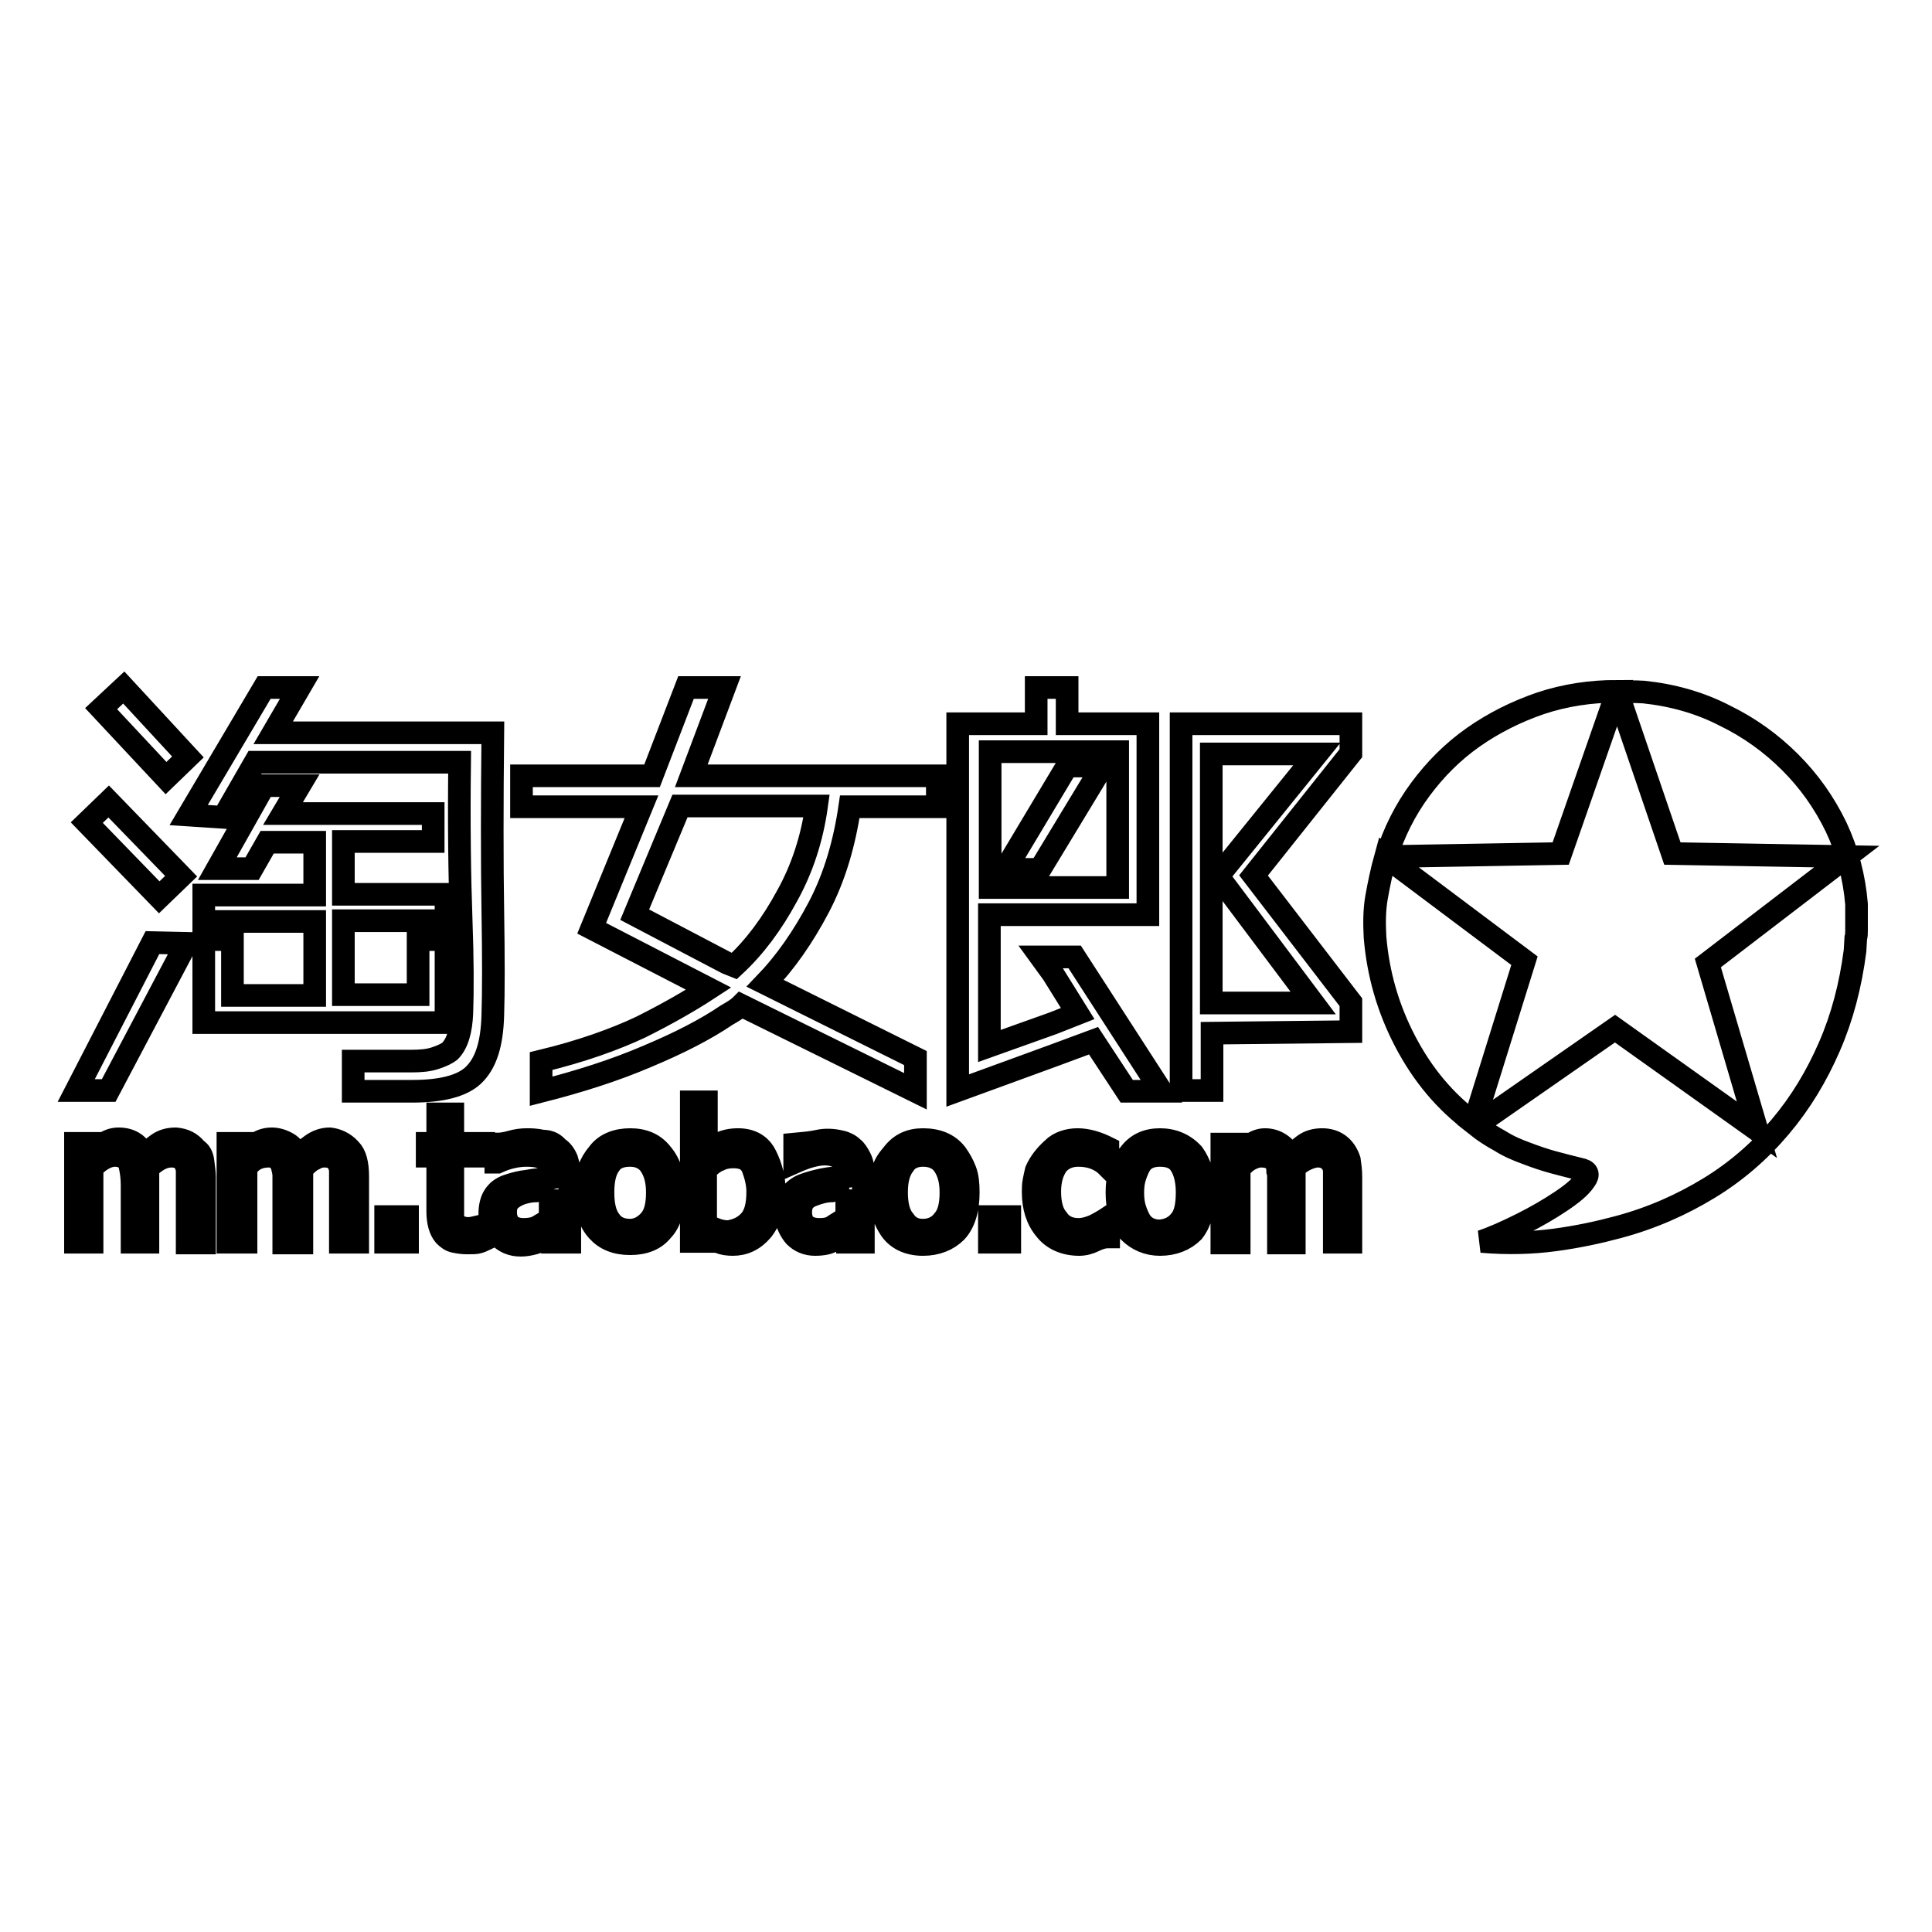 <?xml version="1.0" encoding="utf-8"?>
<!-- Svg Vector Icons : http://www.onlinewebfonts.com/icon -->
<!DOCTYPE svg PUBLIC "-//W3C//DTD SVG 1.1//EN" "http://www.w3.org/Graphics/SVG/1.1/DTD/svg11.dtd">
<svg version="1.1" xmlns="http://www.w3.org/2000/svg" xmlns:xlink="http://www.w3.org/1999/xlink" x="0px" y="0px" viewBox="0 0 256 256" enable-background="new 0 0 256 256" xml:space="preserve">
<g> <path stroke-width="3" fill-opacity="0" stroke="#000000"  d="M85,106.9H69.1v-4.1h17.3l4.5-11.7H96l-4.4,11.7h4.6h28v4.1h-11.6c-0.7,4.8-2,9.3-4.1,13.3 c-2.1,4-4.5,7.4-7.1,10.1l19.9,9.9v4.4l-23.1-11.4c-0.5,0.5-1.2,0.9-1.9,1.3c-2.8,1.9-6.3,3.7-10.6,5.5c-4.2,1.8-8.9,3.3-14,4.6v-4 c5.4-1.3,9.8-2.9,13.2-4.5c3.4-1.7,6.4-3.4,9-5.1L78.4,123L85,106.9z M84.1,121.2l12.2,6.4l1,0.4c2.7-2.5,5-5.6,7-9.3 c2-3.6,3.3-7.6,3.9-11.9h-12h-6.1L84.1,121.2z M14.4,144.5h-4.3l10.1-19.6l4.5,0.1L14.4,144.5z M22,103.1l-8.6-9.2l3-2.8l8.5,9.2 L22,103.1z M30.8,124.6v7.3h10.9v-9.8H27v-3.5h14.7v-7h-6.3l-2,3.5h-4.6l6.2-11h4.7l-2.2,3.7h19.9v3.7H45.5v7h13.6v3.5H45.5v9.8 h9.9v-7.3h3.7v11H27v-11H30.8L30.8,124.6z M65.3,134.5c-0.1,3.8-0.9,6.4-2.6,8c-1.5,1.4-4.2,2.1-8.1,2.1h-7.8v-4h7.7 c1.3,0,2.3-0.1,3.2-0.4c0.9-0.3,1.5-0.6,1.9-0.9c1-1,1.5-2.7,1.6-5.1c0.1-2.9,0.1-7.1-0.1-12.5c-0.2-5.5-0.3-12.4-0.2-20.7H33.8 l-4.2,7.3l-4.6-0.3L35,91.1h4.7l-3.5,6h29.1c-0.1,9.5-0.1,17.4,0,23.5C65.4,126.9,65.4,131.5,65.3,134.5L65.3,134.5z M21.1,118.9 l-9.6-9.9l2.9-2.8l9.6,9.9L21.1,118.9z M139.5,139.9l-12.6,4.6V95.9h10.4v-4.8h4.1v4.8h10.7v25.3h-12.6h-8.4v17.4l8.4-3l3.3-1.3 l-3.3-5.3l-1.6-2.2h1.6h2.9l11.5,17.8h-4.6l-4.4-6.7L139.5,139.9z M131.2,117.6h8.4h8.5v-18h-8.5h-8.4V117.6L131.2,117.6z  M179,136.7l-18.4,0.2v7.6h-4.1V95.9H179v3.9l-12.9,16.2l12.9,16.8V136.7L179,136.7z M174,132.9l-12.6-16.8l13.1-16.2h-14v33H174 L174,132.9z M146.1,101.5l-8.3,13.7h-4.6l8.2-13.7H146.1L146.1,101.5z M217.8,91.7c3.8,0.4,7.4,1.4,10.7,3.1 c3.3,1.6,6.2,3.7,8.7,6.2c2.5,2.5,4.5,5.3,6.1,8.6c1.5,3.2,2.4,6.6,2.7,10.2v2.3v1.2c0,0.3,0,0.7-0.1,1l-0.1,1.7 c-0.6,4.6-1.7,8.8-3.4,12.7c-1.7,3.9-3.8,7.4-6.5,10.6c-2.7,3.2-5.8,5.9-9.4,8.1c-3.6,2.2-7.6,4-12.1,5.2c-2.6,0.7-5.4,1.3-8.4,1.7 c-3,0.4-6.2,0.5-9.7,0.2c1.5-0.5,3.3-1.3,5.3-2.3c2-1,3.7-2,5.2-3c1.5-1,2.6-1.9,3.2-2.8c0.6-0.8,0.4-1.3-0.7-1.5 c-1.2-0.3-2.4-0.6-3.5-0.9c-1.1-0.3-2.3-0.7-3.6-1.2c-1.1-0.4-2.3-0.9-3.4-1.6c-1.1-0.6-2.2-1.3-3.2-2.1l18.4-12.8l18.8,13.4 l-6.5-22.1l18.4-14.1l-23.1-0.4l-7.3-21.4h1.7C216.7,91.6,217.3,91.7,217.8,91.7L217.8,91.7z M206.8,113.1l-23.1,0.4 c1-3.2,2.5-6.2,4.5-8.9c2-2.7,4.3-5,7-6.9c2.7-1.9,5.7-3.4,8.9-4.5c3.3-1.1,6.7-1.6,10.2-1.6L206.8,113.1z M202,127.3l-6.7,21.5 c-3.8-2.8-6.8-6.4-9.1-10.8c-2.3-4.4-3.6-9-4-13.8c-0.1-1.8-0.1-3.6,0.2-5.3c0.3-1.7,0.7-3.6,1.2-5.4L202,127.3z M26,152.3 c0.5,0.3,0.8,0.8,0.9,1.6s0.2,1.5,0.2,2.1v8.7h-2.3V157v-1.8c0-0.5-0.2-1-0.5-1.4c-0.3-0.4-0.9-0.6-1.6-0.6c-1,0-2,0.5-3.1,1.6v1.1 v8.7h-2.1V157c0-0.9-0.1-1.7-0.3-2.6c-0.2-0.8-0.9-1.3-2-1.3c-0.5,0-1.1,0.2-1.6,0.5c-0.5,0.3-1,0.7-1.4,1.2v9.8H10v-13.1h2.1v1.4 c0.5-0.4,1.1-0.8,1.6-1.3c0.5-0.4,1.2-0.7,2-0.7c1.7,0,2.8,0.8,3.4,2.3c0.5-0.6,1.1-1.1,1.8-1.6c0.7-0.5,1.5-0.7,2.4-0.7 C24.4,151,25.3,151.4,26,152.3L26,152.3z M46.4,152.3c0.7,0.7,1,1.9,1,3.6v8.7h-2.3V157v-1.8c0-0.5-0.2-1-0.5-1.4 c-0.3-0.4-0.9-0.6-1.6-0.6c-0.5,0-0.9,0.1-1.4,0.4c-0.5,0.2-1,0.7-1.6,1.3v1.1v8.7h-2.4V157v-1.2c0-0.4-0.1-0.8-0.2-1.2 s-0.3-0.7-0.6-1c-0.3-0.3-0.7-0.4-1.2-0.4c-1.3,0-2.3,0.5-3,1.6v9.8h-2.4v-13.1h2.4v1.4c0.3-0.5,0.8-1,1.4-1.4 c0.6-0.4,1.3-0.6,2-0.6s1.4,0.2,2.1,0.6s1.1,1,1.3,1.8c0.5-0.5,1.2-1.1,1.9-1.6c0.7-0.5,1.5-0.8,2.4-0.8 C44.6,151,45.6,151.4,46.4,152.3L46.4,152.3z M51.1,161.2H54v3.4h-2.9V161.2L51.1,161.2z M60,151.5h4.1v1.7H60v6.3v1.5 c0,0.5,0.1,0.9,0.4,1.2c0.3,0.3,0.6,0.4,1,0.5c0.4,0.1,0.8,0.1,1.3,0c0.4-0.1,0.9-0.2,1.3-0.3h0.2v1.9c-0.2,0.1-0.5,0.2-0.8,0.3 c-0.3,0.1-0.8,0.1-1.5,0.1s-1.2-0.1-1.7-0.2c-0.5-0.1-0.9-0.4-1.3-0.8c-0.6-0.7-0.9-1.8-0.9-3.2v-7.3h-1.4v-1.7h1.4v-3.9H60V151.5 L60,151.5z M73.9,152.1c0.5,0.3,0.9,0.8,1.2,1.5c0.2,0.7,0.4,1.4,0.4,2.1v8.9h-2.3v-1.4c-0.1,0.1-0.4,0.3-0.7,0.6 c-0.4,0.4-0.9,0.7-1.6,0.9c-0.7,0.2-1.3,0.3-1.9,0.3s-1.1-0.1-1.6-0.3c-0.7-0.3-1.3-0.8-1.8-1.5s-0.7-1.5-0.7-2.4s0.2-1.7,0.5-2.2 c0.4-0.7,1-1.2,1.9-1.5c0.9-0.3,1.7-0.5,2.6-0.6c0.5-0.1,1.1-0.2,1.6-0.2s1.1-0.1,1.6-0.2v-0.4c0-0.3-0.1-0.7-0.2-1.1 c-0.1-0.4-0.3-0.7-0.7-1c-0.1-0.1-0.4-0.2-0.7-0.3c-0.3-0.1-0.9-0.2-1.7-0.2c-1.3,0-2.6,0.3-3.9,0.9h-0.2v-2.4c0.7,0,1.3-0.1,2-0.3 c0.7-0.2,1.4-0.3,2.1-0.3c0.5,0,1.2,0,2.1,0.2C72.9,151.2,73.5,151.6,73.9,152.1L73.9,152.1z M73.1,157.6c-0.2,0.1-0.5,0.1-0.9,0.1 s-0.8,0-1.2,0.1c-0.5,0-1.1,0.1-1.8,0.3c-0.6,0.2-1.2,0.5-1.7,1c-0.3,0.3-0.5,0.8-0.5,1.5c0,1.5,0.8,2.3,2.4,2.3 c0.7,0,1.4-0.1,1.9-0.4c0.5-0.3,1.1-0.6,1.6-1.1V157.6L73.1,157.6z M83.5,151c1.8,0,3.2,0.6,4.2,1.9c1.1,1.3,1.6,3,1.6,5 c0,2.3-0.5,4.1-1.6,5.2c-0.9,1.1-2.3,1.7-4.2,1.7s-3.3-0.6-4.3-1.7c-1.1-1.2-1.7-3-1.7-5.2c0-1.1,0.2-2.1,0.5-2.9s0.7-1.5,1.3-2.2 C80.2,151.6,81.7,151,83.5,151L83.5,151z M86.1,161.7c0.7-0.8,1-2,1-3.7c0-1.5-0.3-2.7-1-3.7c-0.6-0.8-1.5-1.2-2.6-1.2 c-1.3,0-2.2,0.4-2.7,1.2c-0.6,0.8-0.9,2-0.9,3.7s0.3,2.9,0.9,3.7c0.6,0.9,1.5,1.3,2.7,1.3C84.5,163,85.4,162.5,86.1,161.7 L86.1,161.7z M97.8,151c1.7,0,3,0.7,3.7,2.2c0.7,1.4,1.1,3,1.1,4.6c0,2-0.5,3.8-1.6,5.2c-1.1,1.3-2.4,1.9-3.9,1.9 c-0.7,0-1.3-0.1-1.8-0.3c-0.5-0.2-1.1-0.4-1.7-0.7l-0.1,0.6h-1.9v-18.5h2v6.8c0.6-0.5,1.2-0.9,1.8-1.3C96,151.2,96.8,151,97.8,151 L97.8,151z M99.4,161.7c0.7-0.8,1-2.1,1-3.8c0-0.9-0.2-1.9-0.6-3c-0.4-1.1-1.2-1.6-2.6-1.6c-0.7,0-1.3,0.1-1.9,0.4 c-0.3,0.1-0.6,0.3-0.9,0.5c-0.2,0.2-0.5,0.4-0.9,0.6v7.6c0.4,0.1,0.9,0.3,1.4,0.5c0.5,0.2,1.1,0.3,1.6,0.3 C97.8,163,98.7,162.5,99.4,161.7L99.4,161.7z M113,152.1c0.4,0.3,0.7,0.8,1,1.4c0.3,0.6,0.4,1.3,0.4,2.2v8.9h-2.1v-1.4 c-0.7,0.3-1.3,0.7-1.8,1.1s-1.4,0.6-2.5,0.6c-1.1,0-2-0.4-2.7-1.1c-0.6-0.7-1-1.6-1.2-2.5c-0.2-0.9,0-1.9,0.5-2.8 c0.5-0.7,1.1-1.2,1.9-1.5c0.8-0.3,1.6-0.5,2.5-0.7c0.5-0.1,1.1-0.2,1.6-0.2c0.5,0,1.1-0.1,1.7-0.2v-0.4c0-0.3-0.1-0.7-0.2-1.1 c-0.1-0.4-0.4-0.7-0.7-0.9c-0.8-0.5-1.8-0.7-3-0.5c-1.2,0.2-2.2,0.6-3.1,1v-2.4c1.1-0.1,2.2-0.2,3.1-0.4c0.9-0.2,1.9-0.2,3.1,0.1 C112,151.4,112.6,151.7,113,152.1L113,152.1z M112.3,157.6c-0.3,0.1-0.7,0.1-1,0.1c-0.3,0-0.7,0-1.1,0.1c-0.7,0-1.6,0.2-2.6,0.6 c-1,0.4-1.5,1.1-1.5,2.2c0,1.5,0.8,2.3,2.5,2.3c0.7,0,1.4-0.1,1.9-0.5c0.5-0.3,1.1-0.7,1.7-1.1V157.6L112.3,157.6z M122.3,151 c1.9,0,3.4,0.6,4.4,1.9c0.5,0.7,0.9,1.4,1.2,2.2c0.3,0.8,0.4,1.7,0.4,2.9c0,2.2-0.5,4-1.6,5.2c-1.1,1.1-2.6,1.7-4.4,1.7 c-1.9,0-3.4-0.7-4.3-2c-0.9-1.3-1.4-3-1.4-4.9c0-1.1,0.1-2.1,0.4-2.9c0.2-0.8,0.7-1.5,1.3-2.2C119.3,151.6,120.6,151,122.3,151 L122.3,151z M125,161.7c0.7-0.8,1-2,1-3.7c0-1.5-0.3-2.7-1-3.7c-0.6-0.8-1.5-1.2-2.7-1.2c-1.1,0-2,0.4-2.5,1.2 c-0.7,0.9-1,2.1-1,3.7c0,1.6,0.3,2.9,1,3.7c0.6,0.9,1.4,1.3,2.5,1.3C123.5,163,124.4,162.5,125,161.7L125,161.7z M131.1,161.2h2.7 v3.4h-2.7V161.2L131.1,161.2z M142.8,151c0.6,0,1.3,0.1,2,0.3c0.7,0.2,1.4,0.5,2,0.8v2.5c-1-1-2.3-1.5-3.9-1.5 c-1.2,0-2.1,0.4-2.8,1.2c-0.7,1-1,2.2-1,3.6c0,1.5,0.3,2.8,1,3.6c0.6,0.9,1.5,1.4,2.8,1.4c0.7,0,1.4-0.2,2.1-0.5 c0.6-0.3,1.3-0.7,1.9-1.1v2.6c-0.7,0-1.3,0.2-1.9,0.5c-0.6,0.3-1.3,0.5-2,0.5c-1.9,0-3.5-0.7-4.5-2c-1.1-1.3-1.6-3-1.6-4.9 c0-0.5,0-1,0.1-1.5s0.2-1,0.3-1.4c0.5-1.1,1.2-2,2.2-2.9C140.3,151.4,141.5,151,142.8,151L142.8,151z M153.7,151 c1.7,0,3.2,0.6,4.4,1.9c0.5,0.7,0.8,1.4,1.1,2.2s0.4,1.7,0.4,2.9c0,2.1-0.5,3.9-1.5,5.2c-1.1,1.1-2.6,1.7-4.4,1.7 c-1.6,0-3-0.6-4.1-1.7c-1.1-1.3-1.6-3-1.6-5.2c0-2.1,0.5-3.8,1.6-5C150.6,151.6,152,151,153.7,151L153.7,151z M156.4,161.7 c0.6-0.7,0.9-1.9,0.9-3.7c0-1.5-0.3-2.8-0.9-3.7c-0.5-0.8-1.4-1.2-2.7-1.2c-1.2,0-2.1,0.4-2.6,1.2c-0.3,0.5-0.5,1-0.7,1.6 c-0.2,0.6-0.3,1.3-0.3,2.1c0,0.9,0.1,1.6,0.3,2.2c0.2,0.6,0.4,1.1,0.7,1.6c0.6,0.9,1.5,1.3,2.6,1.3 C154.9,163,155.8,162.5,156.4,161.7L156.4,161.7z M175.2,151c1.7,0,3,0.9,3.6,2.7c0.1,0.7,0.2,1.4,0.2,2.2v8.7h-2.2V157v-1.8 c0-0.5-0.2-1-0.6-1.4c-0.4-0.4-0.9-0.6-1.6-0.6c-0.5,0-1.1,0.2-1.7,0.5c-0.6,0.3-1.1,0.7-1.4,1.2v1.1v8.7h-2.1V157v-1 c0-0.3,0-0.5-0.1-0.8c0-1.3-0.7-2-2.2-2c-0.5,0-1.1,0.2-1.6,0.5c-0.5,0.3-0.9,0.7-1.3,1.2v9.8h-2.3v-13.1h2.3v1.4 c0.5-0.4,1-0.8,1.5-1.3c0.5-0.4,1.2-0.7,1.9-0.7c1.5,0,2.7,0.8,3.5,2.3c0.5-0.6,1-1.1,1.7-1.6C173.5,151.2,174.3,151,175.2,151 L175.2,151z"/></g>
</svg>